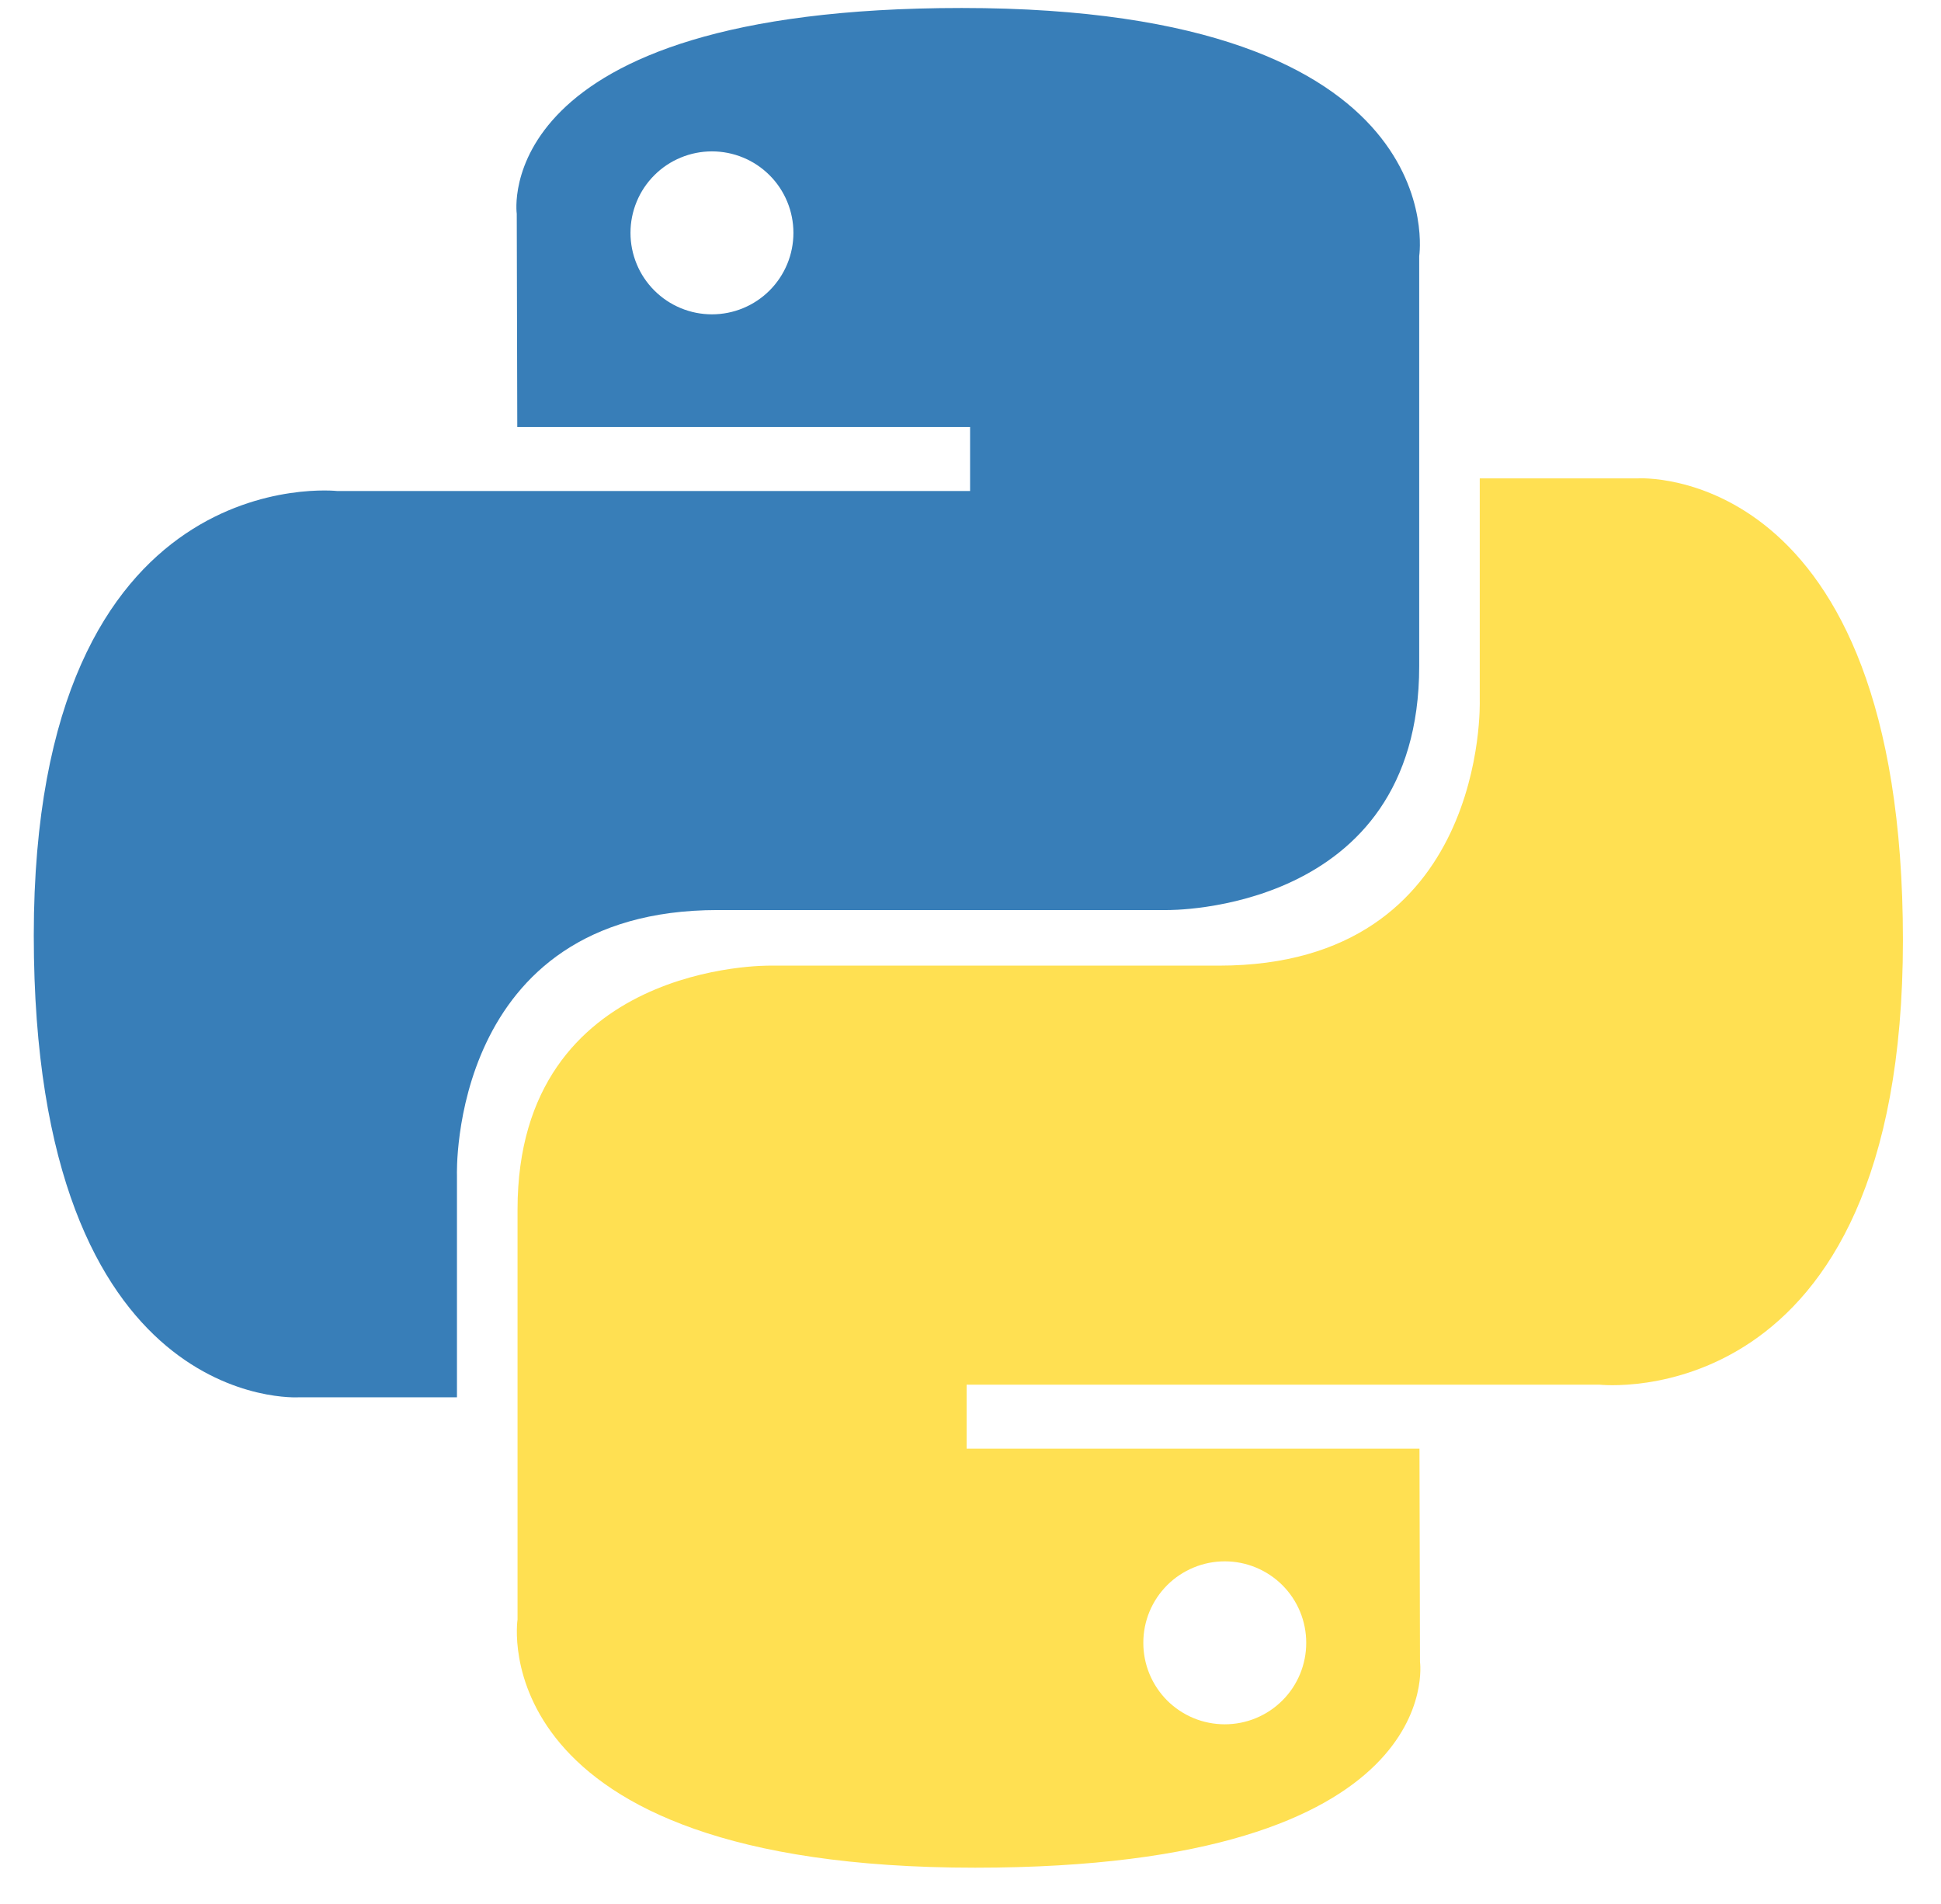 <?xml version="1.0" encoding="UTF-8"?> <svg xmlns="http://www.w3.org/2000/svg" width="52" height="51" viewBox="0 0 52 51" fill="none"><g clip-path="url(#clip0_235_2186)"><path d="M25.762 0.214C13.05 0.214 13.844 5.727 13.844 5.727L13.858 11.438H25.989V13.153H9.04C9.04 13.153 0.905 12.23 0.905 25.057C0.905 37.884 8.005 37.429 8.005 37.429H12.242V31.477C12.242 31.477 12.014 24.377 19.229 24.377H31.261C31.261 24.377 38.021 24.486 38.021 17.843V6.861C38.021 6.861 39.047 0.214 25.762 0.214ZM19.073 4.055C19.36 4.055 19.644 4.111 19.909 4.221C20.174 4.33 20.414 4.491 20.617 4.694C20.82 4.896 20.98 5.137 21.09 5.402C21.2 5.667 21.256 5.951 21.256 6.237C21.256 6.524 21.2 6.808 21.09 7.073C20.98 7.338 20.82 7.578 20.617 7.781C20.414 7.984 20.174 8.144 19.909 8.254C19.644 8.364 19.36 8.42 19.073 8.42C18.787 8.42 18.503 8.364 18.238 8.254C17.973 8.144 17.732 7.984 17.53 7.781C17.327 7.578 17.166 7.338 17.057 7.073C16.947 6.808 16.891 6.524 16.891 6.237C16.891 5.951 16.947 5.667 17.057 5.402C17.166 5.137 17.327 4.896 17.53 4.694C17.732 4.491 17.973 4.33 18.238 4.221C18.503 4.111 18.787 4.055 19.073 4.055Z" fill="url(#paint0_linear_235_2186)"></path><path d="M26.123 50.029C38.835 50.029 38.042 44.516 38.042 44.516L38.028 38.805H25.896V37.09H42.846C42.846 37.09 50.98 38.013 50.98 25.186C50.98 12.359 43.88 12.814 43.88 12.814H39.643V18.766C39.643 18.766 39.871 25.866 32.656 25.866H20.624C20.624 25.866 13.865 25.757 13.865 32.399V43.382C13.865 43.382 12.838 50.029 26.123 50.029M32.812 46.188C32.525 46.188 32.242 46.132 31.977 46.023C31.712 45.913 31.471 45.752 31.268 45.55C31.066 45.347 30.905 45.106 30.795 44.841C30.686 44.576 30.629 44.292 30.63 44.006C30.629 43.719 30.686 43.435 30.795 43.17C30.905 42.905 31.066 42.665 31.268 42.462C31.471 42.259 31.712 42.099 31.977 41.989C32.241 41.879 32.525 41.823 32.812 41.823C33.099 41.823 33.383 41.879 33.648 41.989C33.912 42.099 34.153 42.259 34.356 42.462C34.559 42.665 34.719 42.905 34.829 43.17C34.938 43.435 34.995 43.719 34.994 44.006C34.995 44.292 34.938 44.576 34.829 44.841C34.719 45.106 34.559 45.347 34.356 45.549C34.153 45.752 33.912 45.913 33.648 46.022C33.383 46.132 33.099 46.188 32.812 46.188Z" fill="url(#paint1_linear_235_2186)"></path></g><defs><linearGradient id="paint0_linear_235_2186" x1="482.123" y1="448.266" x2="2963.68" y2="2905.07" gradientUnits="userSpaceOnUse"><stop stop-color="#387EB8"></stop><stop offset="1" stop-color="#366994"></stop></linearGradient><linearGradient id="paint1_linear_235_2186" x1="724.143" y1="778.694" x2="3389.05" y2="3297.92" gradientUnits="userSpaceOnUse"><stop stop-color="#FFE052"></stop><stop offset="1" stop-color="#FFC331"></stop></linearGradient><clipPath id="clip0_235_2186"><rect width="50.2" height="50" fill="white" transform="translate(0.875 0.2)"></rect></clipPath></defs></svg> 